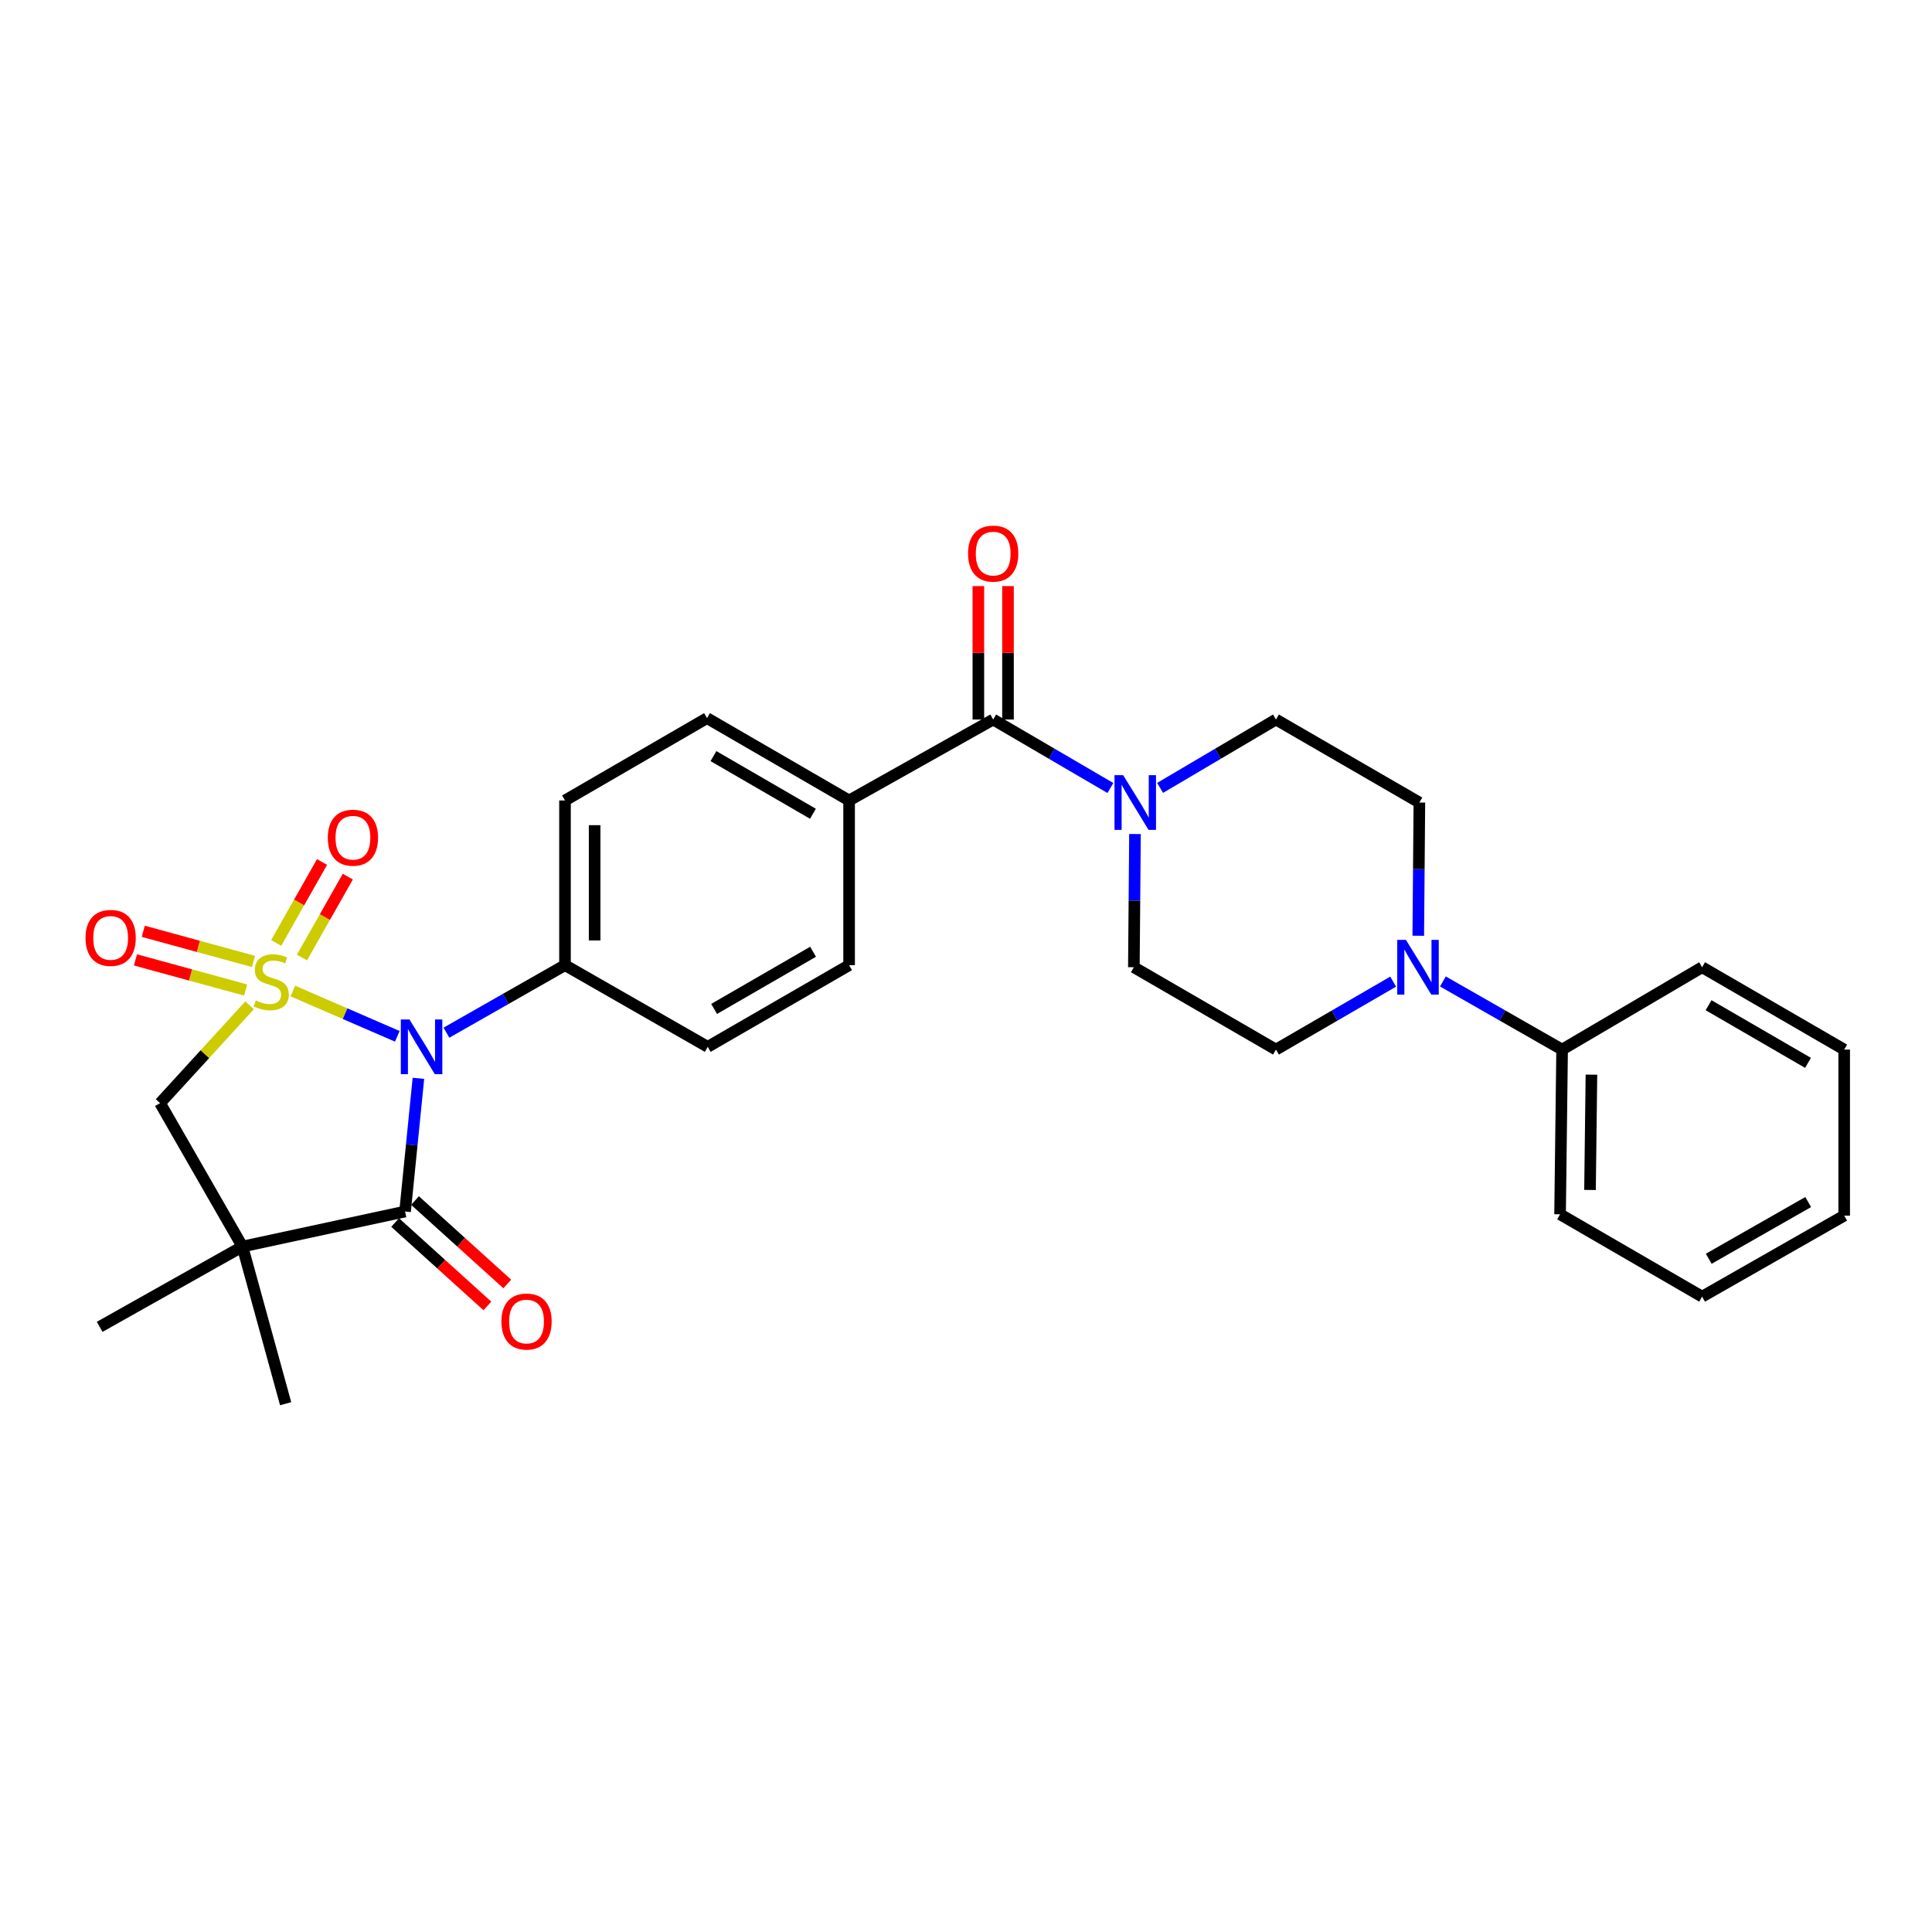 <?xml version='1.0' encoding='iso-8859-1'?>
<svg version='1.1' baseProfile='full'
              xmlns='http://www.w3.org/2000/svg'
                      xmlns:rdkit='http://www.rdkit.org/xml'
                      xmlns:xlink='http://www.w3.org/1999/xlink'
                  xml:space='preserve'
width='1000px' height='1000px' viewBox='0 0 1000 1000'>
<!-- END OF HEADER -->
<rect style='opacity:1.0;fill:#FFFFFF;stroke:none' width='1000' height='1000' x='0' y='0'> </rect>
<path class='bond-0' d='M 151.599,512.96 L 178.623,524.681' style='fill:none;fill-rule:evenodd;stroke:#CCCC00;stroke-width:6px;stroke-linecap:butt;stroke-linejoin:miter;stroke-opacity:1' />
<path class='bond-0' d='M 178.623,524.681 L 205.646,536.402' style='fill:none;fill-rule:evenodd;stroke:#0000FF;stroke-width:6px;stroke-linecap:butt;stroke-linejoin:miter;stroke-opacity:1' />
<path class='bond-3' d='M 129.188,520.352 L 106.021,545.667' style='fill:none;fill-rule:evenodd;stroke:#CCCC00;stroke-width:6px;stroke-linecap:butt;stroke-linejoin:miter;stroke-opacity:1' />
<path class='bond-3' d='M 106.021,545.667 L 82.853,570.982' style='fill:none;fill-rule:evenodd;stroke:#000000;stroke-width:6px;stroke-linecap:butt;stroke-linejoin:miter;stroke-opacity:1' />
<path class='bond-7' d='M 156.289,495.62 L 168.16,474.676' style='fill:none;fill-rule:evenodd;stroke:#CCCC00;stroke-width:6px;stroke-linecap:butt;stroke-linejoin:miter;stroke-opacity:1' />
<path class='bond-7' d='M 168.16,474.676 L 180.031,453.731' style='fill:none;fill-rule:evenodd;stroke:#FF0000;stroke-width:6px;stroke-linecap:butt;stroke-linejoin:miter;stroke-opacity:1' />
<path class='bond-7' d='M 142.945,488.057 L 154.816,467.112' style='fill:none;fill-rule:evenodd;stroke:#CCCC00;stroke-width:6px;stroke-linecap:butt;stroke-linejoin:miter;stroke-opacity:1' />
<path class='bond-7' d='M 154.816,467.112 L 166.687,446.168' style='fill:none;fill-rule:evenodd;stroke:#FF0000;stroke-width:6px;stroke-linecap:butt;stroke-linejoin:miter;stroke-opacity:1' />
<path class='bond-8' d='M 131.187,497.633 L 102.672,489.837' style='fill:none;fill-rule:evenodd;stroke:#CCCC00;stroke-width:6px;stroke-linecap:butt;stroke-linejoin:miter;stroke-opacity:1' />
<path class='bond-8' d='M 102.672,489.837 L 74.158,482.041' style='fill:none;fill-rule:evenodd;stroke:#FF0000;stroke-width:6px;stroke-linecap:butt;stroke-linejoin:miter;stroke-opacity:1' />
<path class='bond-8' d='M 127.142,512.428 L 98.627,504.633' style='fill:none;fill-rule:evenodd;stroke:#CCCC00;stroke-width:6px;stroke-linecap:butt;stroke-linejoin:miter;stroke-opacity:1' />
<path class='bond-8' d='M 98.627,504.633 L 70.112,496.837' style='fill:none;fill-rule:evenodd;stroke:#FF0000;stroke-width:6px;stroke-linecap:butt;stroke-linejoin:miter;stroke-opacity:1' />
<path class='bond-1' d='M 216.568,558.149 L 213.115,592.614' style='fill:none;fill-rule:evenodd;stroke:#0000FF;stroke-width:6px;stroke-linecap:butt;stroke-linejoin:miter;stroke-opacity:1' />
<path class='bond-1' d='M 213.115,592.614 L 209.662,627.08' style='fill:none;fill-rule:evenodd;stroke:#000000;stroke-width:6px;stroke-linecap:butt;stroke-linejoin:miter;stroke-opacity:1' />
<path class='bond-9' d='M 231.077,534.514 L 261.758,517.039' style='fill:none;fill-rule:evenodd;stroke:#0000FF;stroke-width:6px;stroke-linecap:butt;stroke-linejoin:miter;stroke-opacity:1' />
<path class='bond-9' d='M 261.758,517.039 L 292.44,499.563' style='fill:none;fill-rule:evenodd;stroke:#000000;stroke-width:6px;stroke-linecap:butt;stroke-linejoin:miter;stroke-opacity:1' />
<path class='bond-11' d='M 204.518,632.768 L 228.394,654.362' style='fill:none;fill-rule:evenodd;stroke:#000000;stroke-width:6px;stroke-linecap:butt;stroke-linejoin:miter;stroke-opacity:1' />
<path class='bond-11' d='M 228.394,654.362 L 252.27,675.957' style='fill:none;fill-rule:evenodd;stroke:#FF0000;stroke-width:6px;stroke-linecap:butt;stroke-linejoin:miter;stroke-opacity:1' />
<path class='bond-11' d='M 214.807,621.392 L 238.683,642.986' style='fill:none;fill-rule:evenodd;stroke:#000000;stroke-width:6px;stroke-linecap:butt;stroke-linejoin:miter;stroke-opacity:1' />
<path class='bond-11' d='M 238.683,642.986 L 262.559,664.581' style='fill:none;fill-rule:evenodd;stroke:#FF0000;stroke-width:6px;stroke-linecap:butt;stroke-linejoin:miter;stroke-opacity:1' />
<path class='bond-29' d='M 209.662,627.08 L 125.478,645.213' style='fill:none;fill-rule:evenodd;stroke:#000000;stroke-width:6px;stroke-linecap:butt;stroke-linejoin:miter;stroke-opacity:1' />
<path class='bond-2' d='M 125.478,645.213 L 82.853,570.982' style='fill:none;fill-rule:evenodd;stroke:#000000;stroke-width:6px;stroke-linecap:butt;stroke-linejoin:miter;stroke-opacity:1' />
<path class='bond-22' d='M 125.478,645.213 L 147.847,726.56' style='fill:none;fill-rule:evenodd;stroke:#000000;stroke-width:6px;stroke-linecap:butt;stroke-linejoin:miter;stroke-opacity:1' />
<path class='bond-23' d='M 125.478,645.213 L 51.588,686.773' style='fill:none;fill-rule:evenodd;stroke:#000000;stroke-width:6px;stroke-linecap:butt;stroke-linejoin:miter;stroke-opacity:1' />
<path class='bond-4' d='M 514.068,372.422 L 439.496,414.323' style='fill:none;fill-rule:evenodd;stroke:#000000;stroke-width:6px;stroke-linecap:butt;stroke-linejoin:miter;stroke-opacity:1' />
<path class='bond-5' d='M 514.068,372.422 L 544.404,390.149' style='fill:none;fill-rule:evenodd;stroke:#000000;stroke-width:6px;stroke-linecap:butt;stroke-linejoin:miter;stroke-opacity:1' />
<path class='bond-5' d='M 544.404,390.149 L 574.739,407.876' style='fill:none;fill-rule:evenodd;stroke:#0000FF;stroke-width:6px;stroke-linecap:butt;stroke-linejoin:miter;stroke-opacity:1' />
<path class='bond-16' d='M 521.737,372.422 L 521.737,337.894' style='fill:none;fill-rule:evenodd;stroke:#000000;stroke-width:6px;stroke-linecap:butt;stroke-linejoin:miter;stroke-opacity:1' />
<path class='bond-16' d='M 521.737,337.894 L 521.737,303.366' style='fill:none;fill-rule:evenodd;stroke:#FF0000;stroke-width:6px;stroke-linecap:butt;stroke-linejoin:miter;stroke-opacity:1' />
<path class='bond-16' d='M 506.399,372.422 L 506.399,337.894' style='fill:none;fill-rule:evenodd;stroke:#000000;stroke-width:6px;stroke-linecap:butt;stroke-linejoin:miter;stroke-opacity:1' />
<path class='bond-16' d='M 506.399,337.894 L 506.399,303.366' style='fill:none;fill-rule:evenodd;stroke:#FF0000;stroke-width:6px;stroke-linecap:butt;stroke-linejoin:miter;stroke-opacity:1' />
<path class='bond-12' d='M 600.463,407.811 L 630.448,390.117' style='fill:none;fill-rule:evenodd;stroke:#0000FF;stroke-width:6px;stroke-linecap:butt;stroke-linejoin:miter;stroke-opacity:1' />
<path class='bond-12' d='M 630.448,390.117 L 660.434,372.422' style='fill:none;fill-rule:evenodd;stroke:#000000;stroke-width:6px;stroke-linecap:butt;stroke-linejoin:miter;stroke-opacity:1' />
<path class='bond-13' d='M 587.47,431.688 L 587.177,466.162' style='fill:none;fill-rule:evenodd;stroke:#0000FF;stroke-width:6px;stroke-linecap:butt;stroke-linejoin:miter;stroke-opacity:1' />
<path class='bond-13' d='M 587.177,466.162 L 586.884,500.637' style='fill:none;fill-rule:evenodd;stroke:#000000;stroke-width:6px;stroke-linecap:butt;stroke-linejoin:miter;stroke-opacity:1' />
<path class='bond-6' d='M 721.093,508.095 L 690.763,525.679' style='fill:none;fill-rule:evenodd;stroke:#0000FF;stroke-width:6px;stroke-linecap:butt;stroke-linejoin:miter;stroke-opacity:1' />
<path class='bond-6' d='M 690.763,525.679 L 660.434,543.262' style='fill:none;fill-rule:evenodd;stroke:#000000;stroke-width:6px;stroke-linecap:butt;stroke-linejoin:miter;stroke-opacity:1' />
<path class='bond-17' d='M 746.845,508.002 L 777.696,525.632' style='fill:none;fill-rule:evenodd;stroke:#0000FF;stroke-width:6px;stroke-linecap:butt;stroke-linejoin:miter;stroke-opacity:1' />
<path class='bond-17' d='M 777.696,525.632 L 808.546,543.262' style='fill:none;fill-rule:evenodd;stroke:#000000;stroke-width:6px;stroke-linecap:butt;stroke-linejoin:miter;stroke-opacity:1' />
<path class='bond-31' d='M 734.092,484.346 L 734.379,449.871' style='fill:none;fill-rule:evenodd;stroke:#0000FF;stroke-width:6px;stroke-linecap:butt;stroke-linejoin:miter;stroke-opacity:1' />
<path class='bond-31' d='M 734.379,449.871 L 734.665,415.396' style='fill:none;fill-rule:evenodd;stroke:#000000;stroke-width:6px;stroke-linecap:butt;stroke-linejoin:miter;stroke-opacity:1' />
<path class='bond-18' d='M 292.44,499.563 L 292.44,414.323' style='fill:none;fill-rule:evenodd;stroke:#000000;stroke-width:6px;stroke-linecap:butt;stroke-linejoin:miter;stroke-opacity:1' />
<path class='bond-18' d='M 307.779,486.777 L 307.779,427.109' style='fill:none;fill-rule:evenodd;stroke:#000000;stroke-width:6px;stroke-linecap:butt;stroke-linejoin:miter;stroke-opacity:1' />
<path class='bond-19' d='M 292.44,499.563 L 366.322,541.847' style='fill:none;fill-rule:evenodd;stroke:#000000;stroke-width:6px;stroke-linecap:butt;stroke-linejoin:miter;stroke-opacity:1' />
<path class='bond-10' d='M 439.496,414.323 L 439.496,499.563' style='fill:none;fill-rule:evenodd;stroke:#000000;stroke-width:6px;stroke-linecap:butt;stroke-linejoin:miter;stroke-opacity:1' />
<path class='bond-30' d='M 439.496,414.323 L 365.947,371.698' style='fill:none;fill-rule:evenodd;stroke:#000000;stroke-width:6px;stroke-linecap:butt;stroke-linejoin:miter;stroke-opacity:1' />
<path class='bond-30' d='M 420.773,421.2 L 369.288,391.363' style='fill:none;fill-rule:evenodd;stroke:#000000;stroke-width:6px;stroke-linecap:butt;stroke-linejoin:miter;stroke-opacity:1' />
<path class='bond-15' d='M 660.434,372.422 L 734.665,415.396' style='fill:none;fill-rule:evenodd;stroke:#000000;stroke-width:6px;stroke-linecap:butt;stroke-linejoin:miter;stroke-opacity:1' />
<path class='bond-14' d='M 586.884,500.637 L 660.434,543.262' style='fill:none;fill-rule:evenodd;stroke:#000000;stroke-width:6px;stroke-linecap:butt;stroke-linejoin:miter;stroke-opacity:1' />
<path class='bond-24' d='M 808.546,543.262 L 807.49,628.52' style='fill:none;fill-rule:evenodd;stroke:#000000;stroke-width:6px;stroke-linecap:butt;stroke-linejoin:miter;stroke-opacity:1' />
<path class='bond-24' d='M 823.725,556.241 L 822.986,615.921' style='fill:none;fill-rule:evenodd;stroke:#000000;stroke-width:6px;stroke-linecap:butt;stroke-linejoin:miter;stroke-opacity:1' />
<path class='bond-25' d='M 808.546,543.262 L 881.013,500.637' style='fill:none;fill-rule:evenodd;stroke:#000000;stroke-width:6px;stroke-linecap:butt;stroke-linejoin:miter;stroke-opacity:1' />
<path class='bond-20' d='M 292.44,414.323 L 365.947,371.698' style='fill:none;fill-rule:evenodd;stroke:#000000;stroke-width:6px;stroke-linecap:butt;stroke-linejoin:miter;stroke-opacity:1' />
<path class='bond-21' d='M 366.322,541.847 L 439.496,499.563' style='fill:none;fill-rule:evenodd;stroke:#000000;stroke-width:6px;stroke-linecap:butt;stroke-linejoin:miter;stroke-opacity:1' />
<path class='bond-21' d='M 369.624,522.224 L 420.846,492.625' style='fill:none;fill-rule:evenodd;stroke:#000000;stroke-width:6px;stroke-linecap:butt;stroke-linejoin:miter;stroke-opacity:1' />
<path class='bond-27' d='M 807.49,628.52 L 881.013,671.144' style='fill:none;fill-rule:evenodd;stroke:#000000;stroke-width:6px;stroke-linecap:butt;stroke-linejoin:miter;stroke-opacity:1' />
<path class='bond-26' d='M 881.013,500.637 L 954.545,543.262' style='fill:none;fill-rule:evenodd;stroke:#000000;stroke-width:6px;stroke-linecap:butt;stroke-linejoin:miter;stroke-opacity:1' />
<path class='bond-26' d='M 884.351,520.301 L 935.823,550.139' style='fill:none;fill-rule:evenodd;stroke:#000000;stroke-width:6px;stroke-linecap:butt;stroke-linejoin:miter;stroke-opacity:1' />
<path class='bond-28' d='M 954.545,543.262 L 954.545,629.21' style='fill:none;fill-rule:evenodd;stroke:#000000;stroke-width:6px;stroke-linecap:butt;stroke-linejoin:miter;stroke-opacity:1' />
<path class='bond-32' d='M 881.013,671.144 L 954.545,629.21' style='fill:none;fill-rule:evenodd;stroke:#000000;stroke-width:6px;stroke-linecap:butt;stroke-linejoin:miter;stroke-opacity:1' />
<path class='bond-32' d='M 884.444,651.53 L 935.917,622.176' style='fill:none;fill-rule:evenodd;stroke:#000000;stroke-width:6px;stroke-linecap:butt;stroke-linejoin:miter;stroke-opacity:1' />
<path  class='atom-0' d='M 132.399 517.822
Q 132.719 517.942, 134.039 518.502
Q 135.359 519.062, 136.799 519.422
Q 138.279 519.742, 139.719 519.742
Q 142.399 519.742, 143.959 518.462
Q 145.519 517.142, 145.519 514.862
Q 145.519 513.302, 144.719 512.342
Q 143.959 511.382, 142.759 510.862
Q 141.559 510.342, 139.559 509.742
Q 137.039 508.982, 135.519 508.262
Q 134.039 507.542, 132.959 506.022
Q 131.919 504.502, 131.919 501.942
Q 131.919 498.382, 134.319 496.182
Q 136.759 493.982, 141.559 493.982
Q 144.839 493.982, 148.559 495.542
L 147.639 498.622
Q 144.239 497.222, 141.679 497.222
Q 138.919 497.222, 137.399 498.382
Q 135.879 499.502, 135.919 501.462
Q 135.919 502.982, 136.679 503.902
Q 137.479 504.822, 138.599 505.342
Q 139.759 505.862, 141.679 506.462
Q 144.239 507.262, 145.759 508.062
Q 147.279 508.862, 148.359 510.502
Q 149.479 512.102, 149.479 514.862
Q 149.479 518.782, 146.839 520.902
Q 144.239 522.982, 139.879 522.982
Q 137.359 522.982, 135.439 522.422
Q 133.559 521.902, 131.319 520.982
L 132.399 517.822
' fill='#CCCC00'/>
<path  class='atom-1' d='M 211.941 527.687
L 221.221 542.687
Q 222.141 544.167, 223.621 546.847
Q 225.101 549.527, 225.181 549.687
L 225.181 527.687
L 228.941 527.687
L 228.941 556.007
L 225.061 556.007
L 215.101 539.607
Q 213.941 537.687, 212.701 535.487
Q 211.501 533.287, 211.141 532.607
L 211.141 556.007
L 207.461 556.007
L 207.461 527.687
L 211.941 527.687
' fill='#0000FF'/>
<path  class='atom-6' d='M 581.349 401.236
L 590.629 416.236
Q 591.549 417.716, 593.029 420.396
Q 594.509 423.076, 594.589 423.236
L 594.589 401.236
L 598.349 401.236
L 598.349 429.556
L 594.469 429.556
L 584.509 413.156
Q 583.349 411.236, 582.109 409.036
Q 580.909 406.836, 580.549 406.156
L 580.549 429.556
L 576.869 429.556
L 576.869 401.236
L 581.349 401.236
' fill='#0000FF'/>
<path  class='atom-7' d='M 727.697 486.477
L 736.977 501.477
Q 737.897 502.957, 739.377 505.637
Q 740.857 508.317, 740.937 508.477
L 740.937 486.477
L 744.697 486.477
L 744.697 514.797
L 740.817 514.797
L 730.857 498.397
Q 729.697 496.477, 728.457 494.277
Q 727.257 492.077, 726.897 491.397
L 726.897 514.797
L 723.217 514.797
L 723.217 486.477
L 727.697 486.477
' fill='#0000FF'/>
<path  class='atom-8' d='M 169.674 433.593
Q 169.674 426.793, 173.034 422.993
Q 176.394 419.193, 182.674 419.193
Q 188.954 419.193, 192.314 422.993
Q 195.674 426.793, 195.674 433.593
Q 195.674 440.473, 192.274 444.393
Q 188.874 448.273, 182.674 448.273
Q 176.434 448.273, 173.034 444.393
Q 169.674 440.513, 169.674 433.593
M 182.674 445.073
Q 186.994 445.073, 189.314 442.193
Q 191.674 439.273, 191.674 433.593
Q 191.674 428.033, 189.314 425.233
Q 186.994 422.393, 182.674 422.393
Q 178.354 422.393, 175.994 425.193
Q 173.674 427.993, 173.674 433.593
Q 173.674 439.313, 175.994 442.193
Q 178.354 445.073, 182.674 445.073
' fill='#FF0000'/>
<path  class='atom-9' d='M 44.272 485.455
Q 44.272 478.655, 47.632 474.855
Q 50.992 471.055, 57.272 471.055
Q 63.552 471.055, 66.912 474.855
Q 70.272 478.655, 70.272 485.455
Q 70.272 492.335, 66.872 496.255
Q 63.472 500.135, 57.272 500.135
Q 51.032 500.135, 47.632 496.255
Q 44.272 492.375, 44.272 485.455
M 57.272 496.935
Q 61.592 496.935, 63.912 494.055
Q 66.272 491.135, 66.272 485.455
Q 66.272 479.895, 63.912 477.095
Q 61.592 474.255, 57.272 474.255
Q 52.952 474.255, 50.592 477.055
Q 48.272 479.855, 48.272 485.455
Q 48.272 491.175, 50.592 494.055
Q 52.952 496.935, 57.272 496.935
' fill='#FF0000'/>
<path  class='atom-12' d='M 259.534 684.024
Q 259.534 677.224, 262.894 673.424
Q 266.254 669.624, 272.534 669.624
Q 278.814 669.624, 282.174 673.424
Q 285.534 677.224, 285.534 684.024
Q 285.534 690.904, 282.134 694.824
Q 278.734 698.704, 272.534 698.704
Q 266.294 698.704, 262.894 694.824
Q 259.534 690.944, 259.534 684.024
M 272.534 695.504
Q 276.854 695.504, 279.174 692.624
Q 281.534 689.704, 281.534 684.024
Q 281.534 678.464, 279.174 675.664
Q 276.854 672.824, 272.534 672.824
Q 268.214 672.824, 265.854 675.624
Q 263.534 678.424, 263.534 684.024
Q 263.534 689.744, 265.854 692.624
Q 268.214 695.504, 272.534 695.504
' fill='#FF0000'/>
<path  class='atom-17' d='M 501.068 286.537
Q 501.068 279.737, 504.428 275.937
Q 507.788 272.137, 514.068 272.137
Q 520.348 272.137, 523.708 275.937
Q 527.068 279.737, 527.068 286.537
Q 527.068 293.417, 523.668 297.337
Q 520.268 301.217, 514.068 301.217
Q 507.828 301.217, 504.428 297.337
Q 501.068 293.457, 501.068 286.537
M 514.068 298.017
Q 518.388 298.017, 520.708 295.137
Q 523.068 292.217, 523.068 286.537
Q 523.068 280.977, 520.708 278.177
Q 518.388 275.337, 514.068 275.337
Q 509.748 275.337, 507.388 278.137
Q 505.068 280.937, 505.068 286.537
Q 505.068 292.257, 507.388 295.137
Q 509.748 298.017, 514.068 298.017
' fill='#FF0000'/>
</svg>
